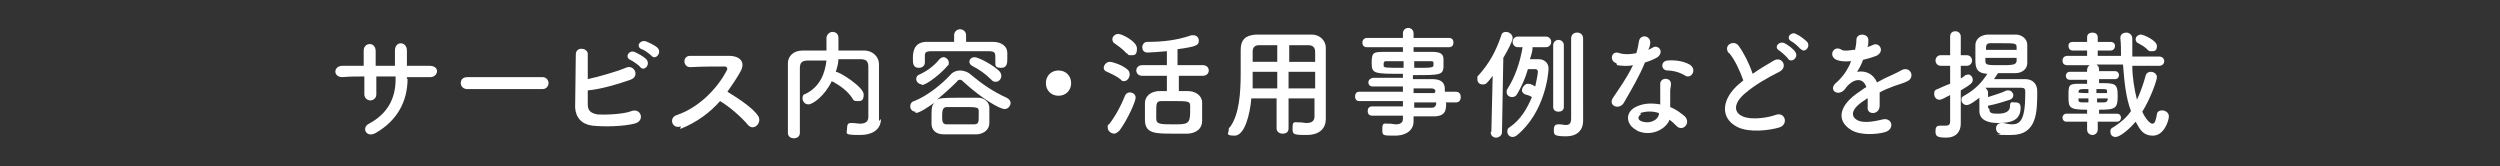 <?xml version="1.0" encoding="UTF-8"?>
<svg id="_レイヤー_1" data-name="レイヤー 1" xmlns="http://www.w3.org/2000/svg" version="1.1" viewBox="0 0 376 25">
  <rect x="0" y="0" width="376" height="25" fill="#333333" stroke="none"/>
  <defs>
    <style>
      .cls-1 {
        fill: #fff;
        stroke-width: 0px;
      }
    </style>
  </defs>
  <path class="cls-1" d="M61.3,11.8c0,3.4-1.5,6.3-4.8,8.2-1.4.8-2.2-.8-1-1.4,2.8-1.5,4-3.8,4-6.7v-.4c-1,0-1.9,0-2.9,0,0,1,0,2,0,2.7,0,.6-.5.9-.9.9s-.9-.3-.9-.9c0-.7,0-1.7,0-2.7-1.1,0-2.3,0-3.3.1-1.4,0-1.4-1.6-.1-1.7,1.1,0,2.2,0,3.3,0,0-.8,0-1.6,0-2.3,0-1.2,1.7-1.4,1.8,0,0,.6,0,1.4,0,2.3,1,0,1.9,0,2.9,0,0-.9,0-1.8,0-2.3,0-1.5,1.8-1.4,1.8,0,0,.7,0,1.5,0,2.3,1.2,0,2.3,0,3.4,0,1.7,0,1.3,1.8,0,1.7-1.1,0-2.3,0-3.4,0v.3Z"/>
  <path class="cls-1" d="M70.3,13.4c-.6,0-1-.4-1-.9s.3-.9,1-.9h11.3c.6,0,.9.5.9.9s-.3.9-.9.9h-11.3Z"/>
  <path class="cls-1" d="M88.4,15.7c0,.9.4,1.3,1.4,1.5,1,.1,4,0,5.2-.5,1.4-.5,2.1,1.5.4,1.9-1.6.4-4.4.5-6.3.3-1.6-.2-2.5-1.2-2.6-2.7,0-1.8.1-5.8.1-8,0-1.3,1.9-1,1.8,0,0,1,0,2.3,0,3.7,1.4-.3,4.3-1.1,5.7-1.7,1.3-.6,2.2,1.3.7,1.8-1.7.6-4.3,1.4-6.4,1.6,0,.8,0,1.5,0,2ZM94.8,9c-.9-.4-.2-1.5.6-1.2.5.2,1.4.7,1.8,1.1.7.8-.3,1.9-.9,1.2-.2-.3-1.1-.9-1.5-1.1ZM96.5,7.4c-.9-.4-.3-1.4.6-1.2.5.2,1.4.6,1.8,1,.7.7-.3,1.9-.9,1.2-.3-.3-1.1-.9-1.5-1Z"/>
  <path class="cls-1" d="M102.4,19c-1.3.5-1.9-1.3-.6-1.7,3.3-1.1,6.1-4,7.5-6.7.2-.3,0-.6-.3-.6-1.1,0-3.6,0-5.2.1-1.1,0-1.2-1.7,0-1.7,1.3,0,4,0,5.8,0s2.5,1,1.8,2.3c-.6,1.1-1.3,2.1-2,3.1,1.5.9,3.8,2.4,4.6,3.6.7,1-.6,2.4-1.5,1.4-.9-1.1-2.7-2.7-4.2-3.6-1.6,1.8-3.5,3.2-6,4.2Z"/>
  <path class="cls-1" d="M132.5,17.9h0c0,1.1-.7,2.4-3.2,2.4s-1.9-.2-1.9-1,.3-.8.7-.8,0,0,.1,0c.4,0,.8.1,1.1.1.7,0,1.3-.2,1.3-1,0-5,0-6,0-7.5,0-1-.4-1.2-1.3-1.2-1.1,0-2.1,0-3.2,0,0,.6-.2,1.3-.4,1.9h0c.6,0,4.2,2.3,4.2,3.4s-.5,1-1,1-.5-.1-.7-.4c-.6-1-1.8-1.9-2.9-2.5,0,0-.1,0-.2-.1-1.1,2.3-2.9,3.5-3.5,3.5s-.9-.5-.9-.9.1-.6.5-.7c2.2-1.1,2.9-3.2,3.1-5-.9,0-1.8,0-2.7,0-1,0-1.3.3-1.3,1.2,0,1.6,0,3.2,0,4.9v4.8c0,.5-.4.8-.9.8s-.9-.3-.9-.8h0c0-3.3,0-7,0-10.5,0-1.1.9-1.9,2.2-1.9,1.2,0,2.4,0,3.6,0,0-.7,0-1.5,0-1.9s.4-.9.9-.9.9.3.9.9,0,1.2,0,1.9c1.3,0,2.6,0,3.9,0,1.1,0,2.2.8,2.2,2.1,0,2,0,4,0,6v2.5Z"/>
  <path class="cls-1" d="M137.7,16.8c-.5,0-.8-.4-.8-.8s.2-.7.6-.8c2-.8,4.1-2.5,5.4-3.9.4-.5,1-.7,1.5-.7s1.2.2,1.7.7c1.7,1.4,3.3,2.5,5.3,3.4.4.2.6.5.6.8s-.3.9-.9.9c-.8,0-3.6-1.7-6.2-4.1-.2-.2-.3-.3-.5-.3s-.3,0-.5.3c-.8.8-1.9,1.8-3,2.7.4-.2.6-.3,3.2-.3s2,0,3,0c1,0,1.7.7,1.7,1.5,0,.3,0,.7,0,1.1s0,.8,0,1.2c0,.9-.7,1.6-1.8,1.7-.9,0-1.8,0-2.6,0s-1.7,0-2.5,0c-1.2,0-1.8-.7-1.8-1.6,0-.3,0-.6,0-.9,0-1.3,0-1.9.5-2.3-1,.7-2.3,1.6-2.9,1.6ZM145.4,6.3c1.3,0,2.7,0,4,0,1,0,2.1.5,2.1,1.7,0,.2,0,.5,0,.8,0,.6,0,1.4-.9,1.4s-.9-.3-.9-.8h0v-.7c0-.7,0-1-1-1-1.4,0-3.2,0-4.8,0s-2.7,0-3.8,0c-1,0-1,.3-1,.8v.9h0c0,.5-.4.8-.9.8-.9,0-.9-.7-.9-1.4s0-2.4,1.9-2.5c1.4,0,2.8,0,4.3,0v-1c0-.6.5-.9.9-.9s.9.3.9.9v1ZM138.7,12.7c-.5,0-.9-.4-.9-.8s.2-.6.5-.7c1.1-.5,2.2-1.3,3-2.3.2-.2.4-.3.6-.3.4,0,.8.4.8.8s0,.3-.2.5c-.8,1-3.1,2.9-3.9,2.9ZM147.2,17.5c0-.3,0-.5,0-.8,0-.6-.3-.6-2.5-.6s-1.5,0-2.3,0c-.6,0-.7.5-.7,1.3s0,1.3.7,1.3c.7,0,1.3,0,2,0s1.4,0,2.1,0c.7,0,.7-.4.7-1.2ZM149,11.9c-.8-.8-1.8-1.5-2.8-2-.3-.2-.4-.4-.4-.6,0-.4.3-.7.8-.7s2.7,1.1,3.7,2.1c.2.2.3.5.3.7,0,.5-.4.9-.8.9s-.5-.1-.7-.3Z"/>
  <path class="cls-1" d="M159.2,14.4c-1.1,0-1.9-.8-1.9-1.9s.8-1.9,1.9-1.9,1.9.8,1.9,1.9-.8,1.9-1.9,1.9Z"/>
  <path class="cls-1" d="M168.6,12c-.7-.6-1.5-.9-2.1-1.2-.3-.1-.5-.3-.5-.6,0-.4.4-.9.9-.9s1.9.5,2.6,1.1c.3.2.4.5.4.8,0,.5-.4,1-.8,1s-.3,0-.5-.2ZM167.6,20.1c-.5,0-1-.4-1-.9s0-.4.2-.5c1-1.3,1.8-2.8,2.4-4.3.1-.3.4-.5.7-.5.5,0,.9.3.9.8s-1.1,3.1-2.4,4.9c-.3.3-.6.5-.8.5ZM169.4,8c-.6-.7-1.4-1.2-1.8-1.5-.2-.1-.3-.4-.3-.6,0-.4.4-.8.9-.8s2.8,1.1,2.8,2.2-.5,1-.9,1-.4,0-.6-.3ZM177.3,11.4v2.3c.5,0,1,0,1.4,0,1.1,0,2.1.7,2.1,1.7,0,.5,0,1,0,1.6s0,.8,0,1.2c0,1.1-.8,1.8-2.1,1.9-.5,0-1.4,0-2.2,0-2.7,0-4.2,0-4.3-1.9,0-.5,0-1,0-1.5s0-.8,0-1.2c0-1,.8-1.7,2-1.8.4,0,.8,0,1.3,0v-2.3h-3.7c-.6,0-.9-.4-.9-.8s.3-.8.9-.8h3.7v-2.1c-1,.1-2.6.2-2.9.2-.6,0-.8-.4-.8-.8s.3-.8.7-.8c2.2,0,4.4-.2,6.7-1,.1,0,.2,0,.3,0,.5,0,.8.4.8.8,0,.7-.3.9-3.2,1.3v2.4h3.8c.6,0,.9.4.9.8s-.3.8-.9.8h-3.8ZM179,15.9c0-.7-.4-.7-2.6-.7s-1.3,0-1.7,0c-.8,0-.8.4-.8,1.5s0,.8,0,1.1c0,.9.6.9,2.6.9s2.5,0,2.5-1.8,0-.7,0-1Z"/>
  <path class="cls-1" d="M197.8,14.8h-4v4.5c0,.6-.4.8-.9.8s-.9-.3-.9-.8v-4.5h-3.8c-.2,2.4-1,5.6-2.5,5.6s-.9-.4-.9-.8,0-.3.2-.5c1.4-1.9,1.6-5.2,1.6-8.1s0-2.5,0-3.5h0c0-1.5.7-2.2,2.3-2.3,1.5,0,3,0,4.4,0s2.5,0,4,0c1.1,0,2.1.8,2.1,2,0,2.6,0,6.2,0,8.2v2.5s0,0,0,0c0,1.3-.8,2.4-2.9,2.4s-2.1-.1-2.1-1.1.3-.8.8-.8.1,0,.2,0c.5,0,.8.1,1.1.1.9,0,1.2-.4,1.2-1v-2.8ZM192.1,10.8h-3.7c0,.8,0,1.6,0,2.5h3.7v-2.5ZM192.1,6.8c-.9,0-1.9,0-2.8,0-.6,0-.9.4-.9.9v1.6h3.7v-2.5ZM197.8,9.3c0-.5,0-1,0-1.5,0-.7-.4-1-1-1-1,0-1.9,0-2.9,0v2.5h4ZM197.8,10.8h-4v2.5h4v-2.5Z"/>
  <path class="cls-1" d="M217.5,15.5c0,1.1-.1,2-1.9,2s-1.9,0-3,0v.8s0,0,0,0c0,1.1-.9,2.1-2.8,2.1s-1.9,0-1.9-1,.3-.8.8-.8.2,0,.3,0c.3,0,.6.1,1,.1.5,0,1-.2,1-.8v-.5c-1.5,0-3.1,0-4.6,0-.5,0-.7-.3-.7-.7s.2-.7.7-.7h0c1.3,0,3,0,4.6,0v-.8h-6.6c-.4,0-.6-.3-.6-.7s.2-.7.6-.7h6.6v-.8c-1.7,0-3.4,0-4.6,0h0c-.4,0-.6-.3-.6-.6s.2-.6.7-.7c1.3,0,2.9,0,4.5,0v-.6c-4.3,0-4.7,0-4.7-1.6s.2-1.7,1.9-1.7,1.7,0,2.8,0v-.7h-5.4c-.5,0-.7-.3-.7-.7s.3-.7.7-.7h5.4s0-.7,0-.7c0-.5.4-.8.8-.8s.8.3.8.8v.7h5.3c.5,0,.7.3.7.7s-.2.7-.7.7h-5.3s0,.7,0,.7c1.1,0,2.1,0,2.8,0,1.2,0,1.7.3,1.7,1.1,0,.2,0,.4,0,.6s0,.4,0,.6c-.1,1.2-.6,1.2-4.6,1.2v.6c1.1,0,2.1,0,2.9,0,1.2,0,1.8.4,1.9,1.3,0,.2,0,.4,0,.6h1.7c.5,0,.7.4.7.8s-.2.8-.7.8h-1.6ZM211.1,9.2c-1,0-1.9,0-2.4,0s-.5,0-.6.3v.4c0,.3.4.3,3,.3v-1ZM212.7,10.2c2.8,0,2.9,0,2.9-.5s0-.5-.6-.5-1.4,0-2.3,0v1ZM215.9,13.8c0-.3-.2-.5-.6-.5-.7,0-1.7,0-2.7,0v.7h3.2v-.2ZM212.7,15.4v.8c.9,0,1.8,0,2.7,0,.3,0,.5-.2.6-.5,0,0,0-.2,0-.3h-3.2Z"/>
  <path class="cls-1" d="M224.3,19.8l.2-8.4c-.9,1.2-1,1.3-1.5,1.3s-.8-.3-.8-.8,0-.4.2-.6c1.6-1.8,2.6-3.6,3.4-6,.1-.4.4-.5.7-.5.5,0,1,.4,1,.9s-.7,1.8-1.4,3l-.2,11.2c0,.5-.5.8-.9.8s-.8-.3-.8-.8h0ZM230.5,7.1c0,.6-.2,1.2-.4,1.8.6,0,1.2,0,1.3,0,.8,0,1.5.5,1.5,1.4s-.6,6.6-4.7,10c-.2.2-.5.3-.7.3-.5,0-.8-.4-.8-.8s.1-.5.4-.7c1.6-1.1,2.6-2.8,3.3-4.5-.3-.2-.6-.3-1-.4-.3-.1-.5-.4-.5-.6,0-.4.4-1,.9-1s.7.2,1.1.4c.1-.4.4-1.9.4-2.2s-.2-.4-.4-.4c0,0-.6,0-1.1,0-.4,1.4-1,2.7-1.6,3.7-.2.4-.5.5-.8.5-.4,0-.8-.3-.8-.7s0-.3.1-.5c1.1-1.7,1.9-3.9,2.3-6.3h-.7c-.5,0-.8-.4-.8-.8s.3-.8.8-.8h4.2c.5,0,.8.4.8.8s-.3.8-.8.8h-2ZM233.6,6.8c0-.5.4-.8.8-.8s.8.3.8.8v9.3c0,.5-.4.7-.8.7s-.8-.2-.8-.7V6.8ZM238.1,15.6c0,.3,0,1.9,0,2.6h0c0,1.2-.7,2.3-2.6,2.3s-1.8-.3-1.8-1,.3-.8.7-.8.1,0,.2,0c.3,0,.6.1.9.1.5,0,.8-.2.8-1,0,0,0-2.6,0-5.6s0-4.7,0-6.4h0c0-.6.4-.9.9-.9s.9.3.9.9v9.9Z"/>
  <path class="cls-1" d="M243.1,9.5c-1.1-.3-.8-2,.5-1.5.6.2,1.5.2,2.5,0,.2-.6.3-1.2.4-1.8.2-1.1,1.7-.9,1.7.2,0,.3-.1.7-.3,1.1.2-.1.4-.2.6-.3.8-.6,1.9.5.8,1.4-.5.3-1.2.6-1.9.8-.8,2-2.1,4.2-3.2,6.1-.7,1.1-2.4.4-1.6-.8,1-1.5,2.1-3,3-4.9-.9.2-1.7.1-2.4,0ZM246.2,19.6c-1.7-.8-1.9-2.8,0-3.6,1.1-.5,2.3-.5,3.5-.3v-.6c0-.5,0-.9,0-1.4,0-.4,0-.9,0-1.2.2-1,1.8-.8,1.6.3,0,.3-.1.5-.1.8s0,.9,0,1.4c0,.3,0,.7,0,1.1,1,.4,1.7,1,2.2,1.4,1,1.1-.4,2.4-1.3,1.4-.3-.3-.6-.6-1-.9-.5,1.4-2.8,2.7-5,1.6ZM246.8,17.2c-.5.3-.5.8,0,1,1.1.5,2.5,0,2.7-1,0,0,0-.1,0-.2-.9-.3-1.9-.3-2.8,0ZM250.8,10.6c-1,0-1.1-1.4,0-1.5,1.2-.1,2.4.1,3.3.6,1.2.7.3,2.2-.6,1.7-.8-.5-1.8-.8-2.8-.8Z"/>
  <path class="cls-1" d="M260,8c-.9-1.2.8-2.1,1.5-1.1.8,1.1,1.6,2.7,2.1,4.2,1-.7,2-1.3,3.2-2,1.2-.7,2.2,1,.8,1.7-1.8.9-3.7,2-5.1,3.2-1.8,1.5-1.8,2.9-.4,3.5,1.3.6,3.8.2,4.9-.2,1.5-.6,2.1,1.5.5,1.9-1.4.4-4.4.8-6.2-.1-2.6-1.3-2.5-4.2.4-6.6.2-.1.3-.3.5-.4-.5-1.4-1.3-3.2-2.2-4.2ZM268.9,8.8c-.2-.3-1-1-1.3-1.2-.9-.5,0-1.5.8-1.1.4.2,1.3.8,1.6,1.3.6.8-.6,1.8-1.1,1ZM270.8,7.4c-.2-.3-1-1-1.4-1.2-.9-.5,0-1.5.7-1.1.5.2,1.3.8,1.7,1.2.6.8-.5,1.8-1,1Z"/>
  <path class="cls-1" d="M280.8,7.1c.3-.1.6-.2.8-.3,1-.6,2,.9.6,1.6-.5.2-1.2.4-2,.6-.2.6-.5,1.2-.9,1.8,1.2-.2,2.4.2,3,1.6.7-.4,1.5-.8,2.2-1.1.4-.2.9-.4,1.4-.7,1.4-.8,2.2,1,1,1.6-.6.3-1,.4-1.9.7-.8.3-1.6.6-2.3,1,0,.6,0,1.3,0,2,0,.7-.5,1.1-1,1.1-.5,0-.9-.3-.8-1,0-.4,0-.8,0-1.2-.2,0-.3.2-.5.3-2.2,1.4-2,2.5-1,3,1,.5,2.7.1,3.6-.1,1.6-.5,2.1,1.5.4,1.9-1.1.3-3.5.5-4.9-.3-2.4-1.4-2-3.8,1.3-5.9.3-.2.5-.4.9-.6-.5-1.5-1.9-1.3-3,0h0c-.2.3-.3.4-.4.5-1,.9-2.3-.1-1.2-1.1.5-.4,1.1-1.1,1.5-1.7.3-.5.6-1,.8-1.6-1,.1-1.7,0-2.2-.2-1.3-.6-.4-2.3.8-1.5.3.2,1.1.1,1.7,0,0,0,.2,0,.3,0,.1-.5.2-.9.2-1.5,0-1.1,1.8-1,1.8,0,0,.4,0,.7-.1,1h0Z"/>
  <path class="cls-1" d="M293.3,14.3c-1.2.6-1.3.7-1.6.7-.5,0-.8-.4-.8-.9s.2-.6.5-.7c.7-.3,1.3-.6,1.9-.8v-2.7h-1.4c-.5,0-.8-.4-.8-.8s.3-.8.8-.8h1.4v-2.8c0-.6.4-.8.8-.8s.8.3.8.8v2.8h.9c.5,0,.8.4.8.8s-.3.8-.8.8h-.9v1.9c.2-.1.5-.3.7-.5.1,0,.3-.1.4-.1.4,0,.7.4.7.8s-.1.6-1.8,1.6v2.4c0,.3,0,1.9,0,2.6h0c0,1.2-.7,2.1-2.2,2.1s-1.6-.3-1.6-1,.3-.8.7-.8.1,0,.2,0c.2,0,.4,0,.6,0,.4,0,.7-.1.7-.6v-3.8ZM299.2,16.4c0,.6.3.7,1.3.7s1.8-.3,1.8-1.1.3-.6.7-.6.9,0,.9.8c0,2.1-1.8,2.3-3.4,2.3s-2.8-.5-2.8-1.8,0-1.4,0-2c-.4.3-1.4,1.1-1.9,1.1s-.8-.4-.8-.8.1-.4.4-.6c1.6-.9,2.6-1.9,3.5-3.3h0c-1.8-.1-1.8-1.1-1.8-2.3s0-1.4,0-2c0-.8.6-1.5,1.8-1.6.7,0,1.4,0,2.1,0s1.4,0,2.2,0c.9,0,1.7.7,1.7,1.5,0,.4,0,.9,0,1.4s0,1,0,1.4c0,.9-.8,1.5-1.8,1.5-.9,0-1.8,0-2.6,0-.2.3-.4.6-.6.9h1.4c1.2,0,2.4,0,3.3,0,1.1,0,1.8.7,1.8,1.8,0,3.1,0,6.6-3.9,6.6s-1.1,0-1.7-.2c-.4-.1-.6-.4-.6-.8s.3-.8.8-.8.2,0,.3,0c.5.1.9.2,1.3.2,1.2,0,2-.6,2-4.6v-.3c0-.5-.2-.6-.6-.6h-1.4c-1.3,0-2.8,0-3.9,0h-.1c.2.2.4.4.4.7h0s0,.7,0,.7c.9-.3,2-.6,2.8-1,.1,0,.2,0,.3,0,.4,0,.7.4.7.7s-.1.5-.5.7c-.9.3-2.2.7-3.3.9v.3ZM303.3,8.7h-4.7c0,.2,0,.3,0,.5,0,.6.4.6,2.2.6s2.4,0,2.5-.6v-.5ZM303.3,7.5c0-.1,0-.2,0-.3,0-.7-.1-.7-2.3-.7s-1.2,0-1.7,0c-.5,0-.6.3-.6.7v.3s4.7,0,4.7,0Z"/>
  <path class="cls-1" d="M315.5,18.3v1.2c0,.5-.4.8-.8.8s-.8-.3-.8-.8v-1.2h-3.1c-.4,0-.6-.3-.6-.6s.2-.6.6-.6h3.1v-.6c-2.7,0-2.8-.3-2.8-2s0-1.9,1.6-1.9h1.2v-.6h-2.6c-.4,0-.6-.3-.6-.6s.2-.6.6-.6h2.6v-.3c0-.3.2-.6.4-.7h-3.4c-.5,0-.7-.3-.7-.7s.3-.7.7-.7h3v-.8h-2.1c-.5,0-.7-.3-.7-.7s.2-.6.7-.6h2.1v-.7c0-.5.4-.7.8-.7s.8.2.8.7v.7h1.9c.5,0,.7.3.7.6s-.2.7-.7.7h-1.9v.8s3.5,0,3.5,0c0-.9,0-1.8-.1-2.7h0c0-.6.5-.8.9-.8s.9.3.9.9c0,.8,0,1.8,0,2.7h4c.5,0,.8.3.8.7s-.3.7-.8.7h-4c0,1.7.3,3.5.7,5.1.6-1.3,1-2.5,1.3-3.6.1-.4.4-.6.8-.6s.9.3.9.8-1,3.3-2.2,5.2c.4.9,1.1,1.8,1.5,1.8s.5-.4.7-1.4c0-.4.4-.6.8-.6s1,.3,1,.9-.7,2.9-2.4,2.9-2.1-1.3-2.6-2.1c-1,1.2-2.4,2.3-3,2.3s-.8-.4-.8-.8.1-.5.5-.7c1.1-.7,2-1.5,2.6-2.4-.8-2.1-1-4.5-1.2-7h-4c.2.1.4.4.4.7v.3h2.4c.4,0,.6.3.6.6s-.2.6-.6.6h-2.4v.6c2.4,0,2.8,0,2.8,1.9s-.3,2.1-2.8,2.1v.6h2.7c.4,0,.6.3.6.6s-.2.6-.6.6h-2.7ZM314.1,13.4c-.3,0-.6,0-.9,0-.5,0-.6.2-.6.5h0c0,.1,1.5.1,1.5.1v-.6ZM314.1,14.8h-1.5v.2c0,.3.1.4.6.4.3,0,.6,0,.9,0v-.6ZM316.9,14c0,0,0-.1,0-.2,0-.3,0-.4-.6-.4-.3,0-.6,0-1,0v.6h1.5ZM316.9,14.8h-1.5v.6c.4,0,.7,0,1,0,.4,0,.5-.1.6-.4v-.2ZM323.1,7.6c-.5-.6-1-.8-1.5-1.1-.3-.1-.4-.4-.4-.6,0-.4.4-.7.8-.7s2.4.9,2.4,1.7-.4.8-.8.8-.4,0-.5-.2Z"/>
</svg>